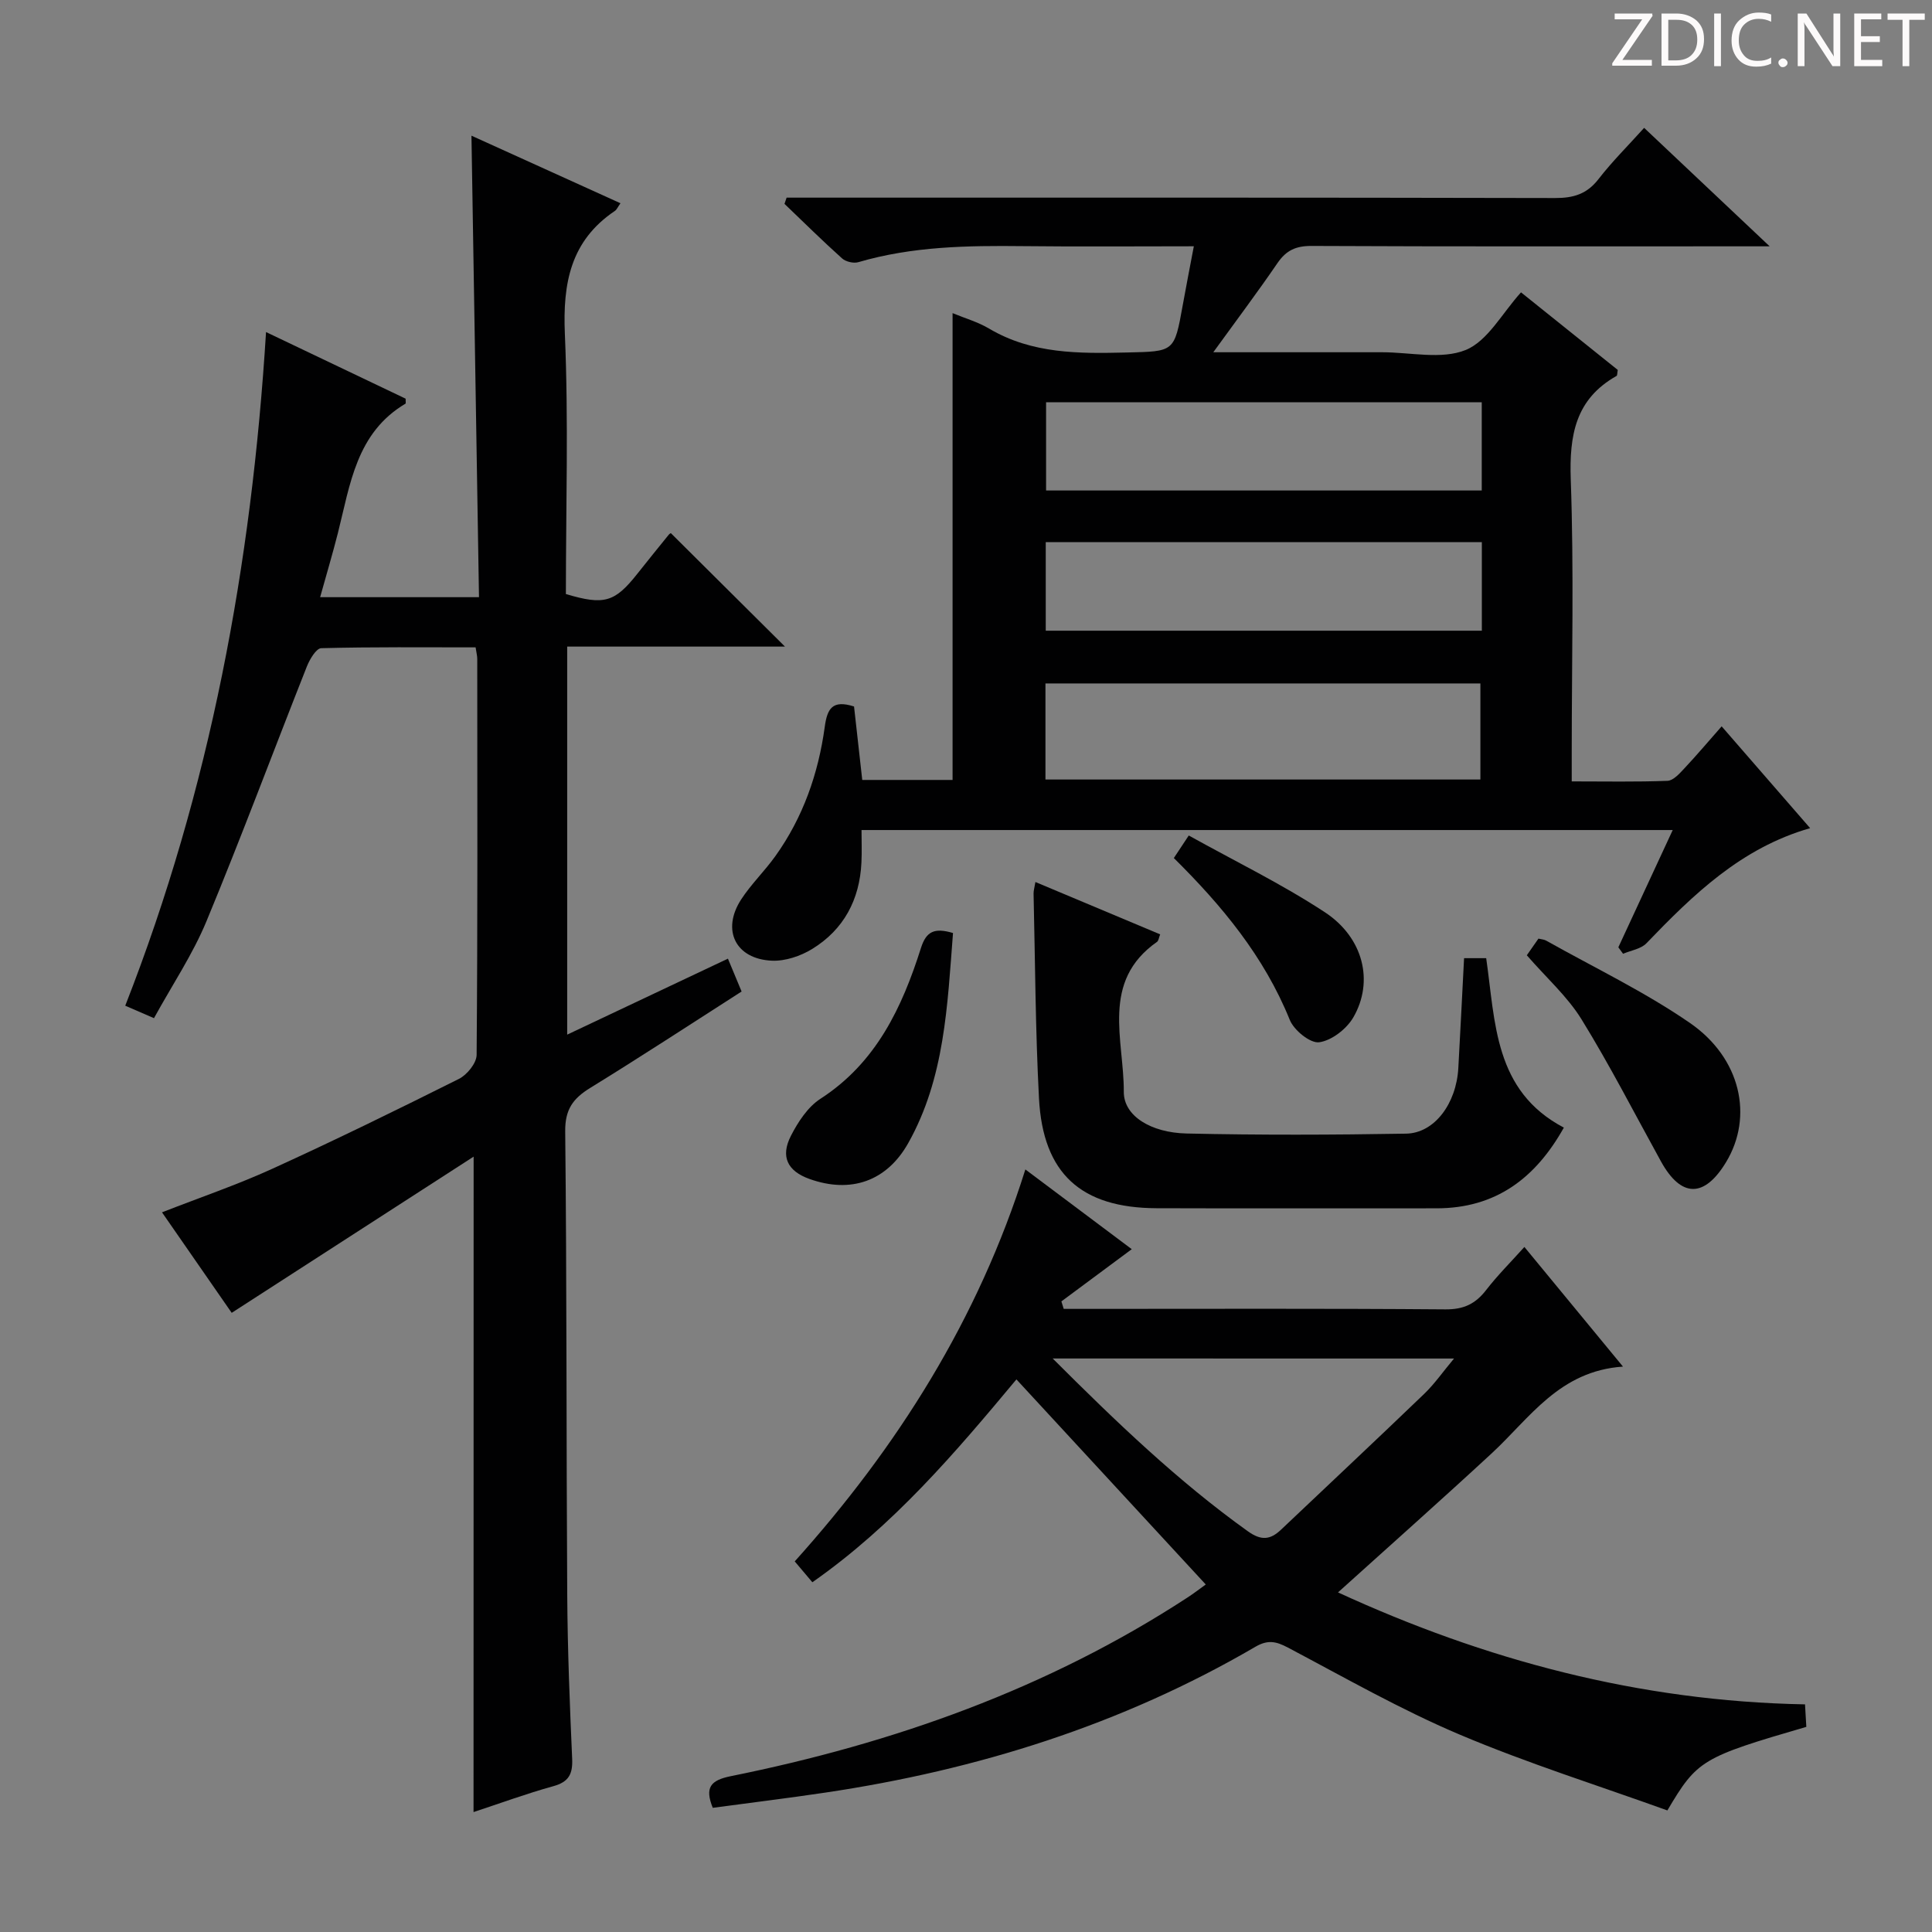 <svg enable-background="new 0 0 400 400" viewBox="0 0 400 400" xmlns="http://www.w3.org/2000/svg"><rect x="0" y="0" width="400" height="400" fill="#808080" stroke="none"/><g fill="#fcfafa"><path d="m342.2 3.2-6.3 9.2h6.1v1.2h-8.2v-.5l6.2-9.1h-5.7v-1.2h7.8v.4z"/><path d="m344 13.7v-10.9h3.1c1.6 0 3 .5 4.1 1.4 1.1 1 1.6 2.2 1.6 3.9s-.5 3-1.6 4-2.5 1.5-4.2 1.5h-3zm1.4-9.6v8.4h1.6c1.4 0 2.5-.4 3.2-1.1.8-.8 1.2-1.8 1.2-3.2s-.4-2.4-1.2-3.1-1.8-1-3.1-1z"/><path d="m356.3 2.8v10.9h-1.4v-10.9z"/><path d="m366.6 13.2c-.8.4-1.8.6-3 .6-1.6 0-2.8-.5-3.7-1.5s-1.4-2.3-1.4-3.9c0-1.7.5-3.2 1.6-4.2s2.4-1.6 4-1.6c1 0 1.9.1 2.6.4v1.5c-.8-.4-1.6-.6-2.6-.6-1.2 0-2.2.4-3 1.2s-1.1 1.9-1.1 3.3c0 1.3.4 2.3 1.1 3.1s1.6 1.1 2.8 1.1c1.1 0 2-.2 2.8-.7v1.3z"/><path d="m368.2 13c0-.3.1-.5.3-.6.2-.2.4-.3.6-.3.3 0 .5.1.7.3s.3.4.3.6-.1.5-.3.6c-.2.2-.4.3-.7.3s-.5-.1-.6-.3c-.2-.2-.3-.4-.3-.6z"/><path d="m381.1 13.7h-1.7l-5.5-8.4c-.2-.2-.3-.5-.4-.7 0 .2.1.8.1 1.5v7.6h-1.4v-10.9h1.8l5.3 8.3c.3.4.4.6.4.8 0-.3-.1-.8-.1-1.6v-7.5h1.4v10.9z"/><path d="m389.7 13.7h-5.8v-10.9h5.6v1.2h-4.2v3.5h3.9v1.2h-3.9v3.7h4.4z"/><path d="m398.4 4.1h-3.1v9.6h-1.4v-9.6h-3.1v-1.3h7.7v1.3z"/></g><path d="m340.4 26.47c8.49 8.01 16.69 15.76 25.99 24.53-2.98 0-4.7 0-6.41 0-29.49 0-58.99.06-88.48-.08-3.21-.01-5.21.92-7 3.53-4.08 5.97-8.43 11.75-13.3 18.48h28.45 6.5c5.83 0 12.3 1.56 17.31-.47 4.56-1.86 7.54-7.62 11.45-11.93 6.5 5.21 13.33 10.69 20.03 16.06-.12.66-.08 1.14-.25 1.24-8.53 4.81-9.8 12.29-9.48 21.47.67 18.81.2 37.65.2 56.48v6c6.98 0 13.41.13 19.83-.12 1.19-.05 2.47-1.48 3.44-2.52 2.59-2.76 5.04-5.66 7.77-8.76 6.21 7.14 12.08 13.9 18.32 21.08-14.31 4.1-24.22 13.78-33.9 23.84-1.14 1.18-3.2 1.47-4.83 2.17-.33-.45-.65-.9-.98-1.34 3.66-7.9 7.33-15.8 11.26-24.28-56.07 0-111.58 0-167.95 0 0 2.24.09 4.5-.02 6.75-.37 7.67-3.66 13.86-10.19 17.87-2.41 1.48-5.59 2.55-8.35 2.43-7.53-.34-10.46-6.33-6.38-12.65 2.07-3.19 4.88-5.89 7.1-9 5.73-8 8.9-17.09 10.22-26.73.52-3.83 1.59-5.68 6.07-4.25.53 4.78 1.1 9.85 1.7 15.21h18.7c0-31.97 0-63.99 0-96.65 2.55 1.06 5.23 1.82 7.56 3.2 8.91 5.28 18.64 5.18 28.51 4.95 9.84-.23 9.83-.05 11.58-9.78.7-3.89 1.46-7.78 2.3-12.21-12.07 0-23.7.1-35.33-.03-11.51-.13-22.95.04-34.13 3.32-.99.29-2.61-.09-3.38-.79-4.07-3.65-7.96-7.5-11.91-11.28.15-.43.29-.86.44-1.29h5.14c51.32 0 102.65-.04 153.97.08 3.8.01 6.59-.82 8.99-3.93 2.83-3.65 6.15-6.94 9.44-10.6zm-123.95 134.92h90.05c0-7.01 0-13.57 0-19.89-30.3 0-60.17 0-90.05 0zm90.33-78.11c-30.34 0-60.22 0-90.2 0v18.27h90.2c0-6.18 0-11.98 0-18.27zm.02 28.97c-30.34 0-60.19 0-90.29 0v18.33h90.29c0-6.23 0-12.03 0-18.33z" fill="#010102"/><path d="m98.06 239.47c-16.93 10.93-33.2 21.44-50.09 32.34-4.22-6.08-9.18-13.24-14.43-20.81 7.88-3.08 15.51-5.68 22.82-9.01 13.01-5.93 25.87-12.22 38.66-18.62 1.68-.84 3.64-3.26 3.66-4.96.22-27.33.15-54.65.13-81.98 0-.63-.17-1.26-.34-2.4-10.74 0-21.36-.11-31.96.17-1.04.03-2.38 2.29-2.97 3.77-6.96 17.58-13.56 35.32-20.8 52.78-2.84 6.85-7.06 13.13-10.86 20.05-2.16-.94-3.9-1.69-5.95-2.58 17.58-44.88 26.17-91.31 29.15-139.47 10.08 4.81 19.59 9.35 28.9 13.79 0 .72.06.97-.01 1.02-10.21 6.04-11.47 16.74-14.01 26.79-1.1 4.33-2.38 8.61-3.68 13.29h32.89c-.52-31.66-1.03-63.34-1.56-95.55 10.16 4.61 20.43 9.26 30.85 13.99-.57.81-.77 1.33-1.16 1.59-9.18 6.19-10.8 14.95-10.35 25.48.77 17.95.21 35.95.21 53.84 7.9 2.36 10.11 1.71 14.74-4.13 2.17-2.74 4.37-5.46 6.57-8.17.2-.24.54-.37.43-.3 7.82 7.78 15.57 15.48 23.62 23.48-14.86 0-29.85 0-45.09 0v80.34c11.17-5.28 22.03-10.41 33.28-15.73.98 2.34 1.84 4.43 2.83 6.8-10.62 6.8-20.89 13.53-31.34 19.96-3.56 2.19-5.23 4.45-5.18 9.01.34 31.99.22 63.98.42 95.97.07 11.31.52 22.62 1.02 33.92.14 3.15-.7 4.79-3.9 5.67-5.59 1.55-11.05 3.56-16.52 5.36.02-44.83.02-89.46.02-135.7z" fill="#010102"/><path d="m249.64 328.05c-13.26-14.36-26.11-28.28-39.2-42.46-12.63 15.14-25.41 30.21-42.25 42-1.17-1.39-2.23-2.64-3.65-4.32 21.27-23.67 38.01-50.14 47.75-81.15 7.59 5.69 14.75 11.06 22.03 16.51-4.98 3.69-9.77 7.25-14.57 10.81.16.52.32 1.03.48 1.55h4.57c24.82 0 49.65-.1 74.47.1 3.76.03 6.2-1.13 8.41-3.99 2.33-3.02 5.06-5.74 7.93-8.93 6.61 8.02 13.1 15.9 20.41 24.77-13.18.9-19.28 10.65-27.18 17.96-10.46 9.67-21.12 19.13-31.82 28.79 30.35 13.96 62.29 22.55 96.69 23.18.09 1.66.18 3.2.27 4.66-21.65 6.31-22.58 6.85-28.77 17.3-14.19-5.12-28.89-9.73-43.02-15.71-12.2-5.17-23.79-11.8-35.53-18-2.43-1.29-4.15-1.68-6.73-.18-27.62 16.13-57.56 25.51-89.07 30.2-7.7 1.15-15.44 2.09-23.29 3.15-1.7-4.22-.46-5.7 3.72-6.55 33.66-6.79 65.6-18.09 94.55-36.98 1.37-.89 2.67-1.9 3.8-2.71zm-31.69-46.79c13.17 13.16 25.92 25.4 40.4 35.77 2.78 1.99 4.65 1.78 6.87-.32 9.88-9.37 19.82-18.68 29.64-28.12 2.16-2.08 3.9-4.6 6.18-7.32-27.99-.01-55.04-.01-83.09-.01z" fill="#010102"/><path d="m240.2 193.45c-.28.7-.33 1.33-.65 1.55-11.73 8.21-6.82 20.34-6.88 31.04-.03 5 5.59 8.47 13 8.64 15.14.34 30.3.29 45.45.03 5.88-.1 10.4-6.23 10.81-13.58.42-7.46.78-14.91 1.19-22.75h4.58c1.92 13.28 1.61 27.47 16.08 35.08-5.86 10.47-14.1 16.72-26.39 16.71-19.31-.02-38.63.05-57.94-.02-15.64-.06-23.52-7.18-24.34-22.75-.74-14.11-.79-28.26-1.12-42.39-.01-.62.19-1.24.38-2.4 8.76 3.69 17.24 7.24 25.83 10.84z" fill="#010102"/><path d="m316.11 197.78c.91-1.31 1.66-2.38 2.41-3.45.66.16 1.19.18 1.59.41 9.96 5.6 20.36 10.57 29.74 17.03 10.63 7.32 13.19 19.46 7.52 28.83-4.51 7.46-9.32 7.41-13.49-.15-5.43-9.84-10.56-19.87-16.45-29.42-2.94-4.75-7.29-8.61-11.32-13.25z" fill="#010102"/><path d="m197.31 193.17c-1.17 15.06-1.71 30.02-9.26 43.48-4.47 7.96-11.93 10.49-20.46 7.44-4.52-1.62-6.06-4.59-3.84-8.93 1.47-2.87 3.49-5.97 6.1-7.66 11.55-7.46 16.91-18.89 20.83-31.25 1.09-3.4 2.75-4.23 6.63-3.08z" fill="#010102"/><path d="m243.03 177.65c.9-1.36 1.7-2.56 3.09-4.67 9.5 5.29 19.2 10 28.15 15.87 8.04 5.27 10.22 14.37 5.92 21.79-1.39 2.39-4.48 4.8-7.07 5.15-1.85.25-5.23-2.49-6.09-4.64-5.3-13.11-14.03-23.64-24-33.5z" fill="#010102"/></svg>